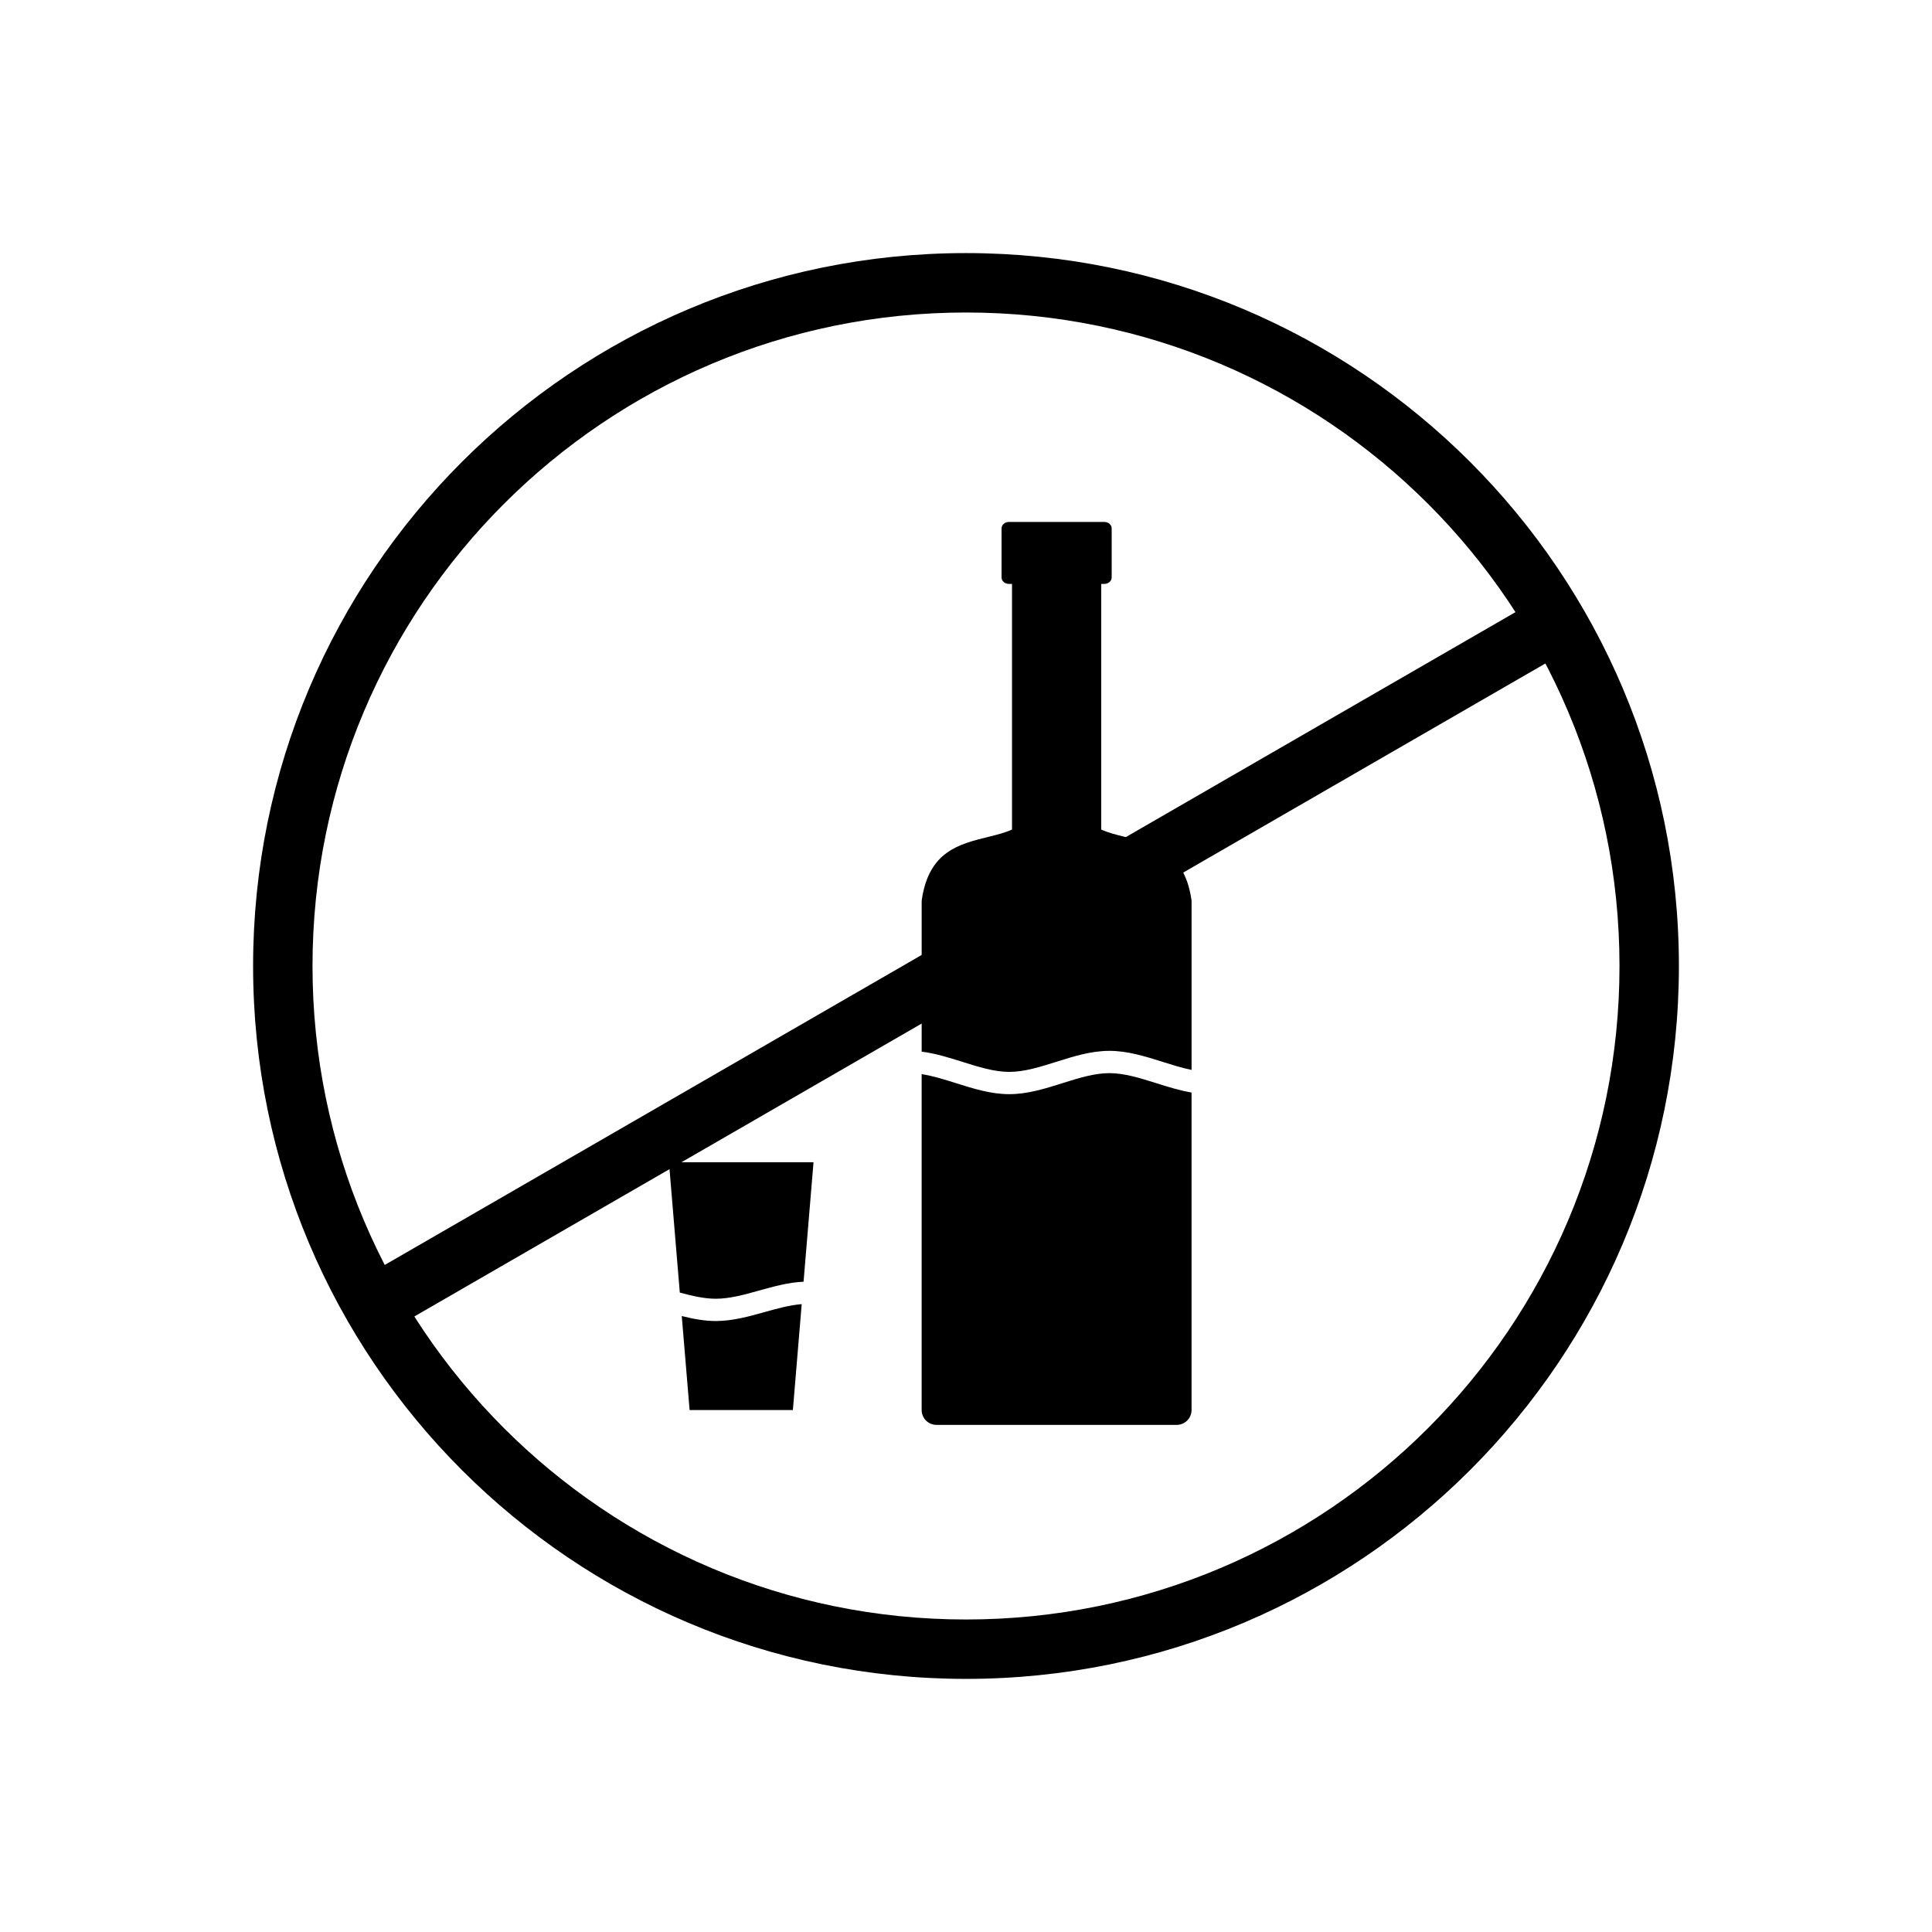 <?xml version="1.0" encoding="UTF-8"?>
<!-- Uploaded to: ICON Repo, www.iconrepo.com, Generator: ICON Repo Mixer Tools -->
<svg fill="#000000" width="800px" height="800px" version="1.1" viewBox="144 144 512 512" xmlns="http://www.w3.org/2000/svg">
 <g>
  <path d="m400 211.07c52.172 0 99.402 21.148 133.59 55.336 34.191 34.191 55.336 81.422 55.336 133.59s-21.148 99.402-55.336 133.59c-34.191 34.191-81.422 55.336-133.59 55.336s-99.402-21.148-133.59-55.336c-34.191-34.191-55.336-81.422-55.336-133.59s21.148-99.402 55.336-133.59c34.191-34.191 81.422-55.336 133.59-55.336zm122.46 66.469c-31.34-31.34-74.637-50.723-122.46-50.723s-91.121 19.383-122.46 50.723c-31.34 31.34-50.723 74.637-50.723 122.46s19.383 91.121 50.723 122.46c31.34 31.34 74.637 50.723 122.46 50.723s91.121-19.383 122.46-50.723c31.34-31.34 50.723-74.637 50.723-122.46s-19.383-91.121-50.723-122.46z"/>
  <path d="m564.05 313.76-319.88 184.68-7.863-13.641 319.88-184.68z"/>
  <path d="m455.84 521.61h-63.656c-2.172 0-3.938-1.762-3.938-3.938v-89.012c2.969 0.453 6.023 1.414 9.074 2.379 4.641 1.461 9.281 2.926 14.141 2.926 4.859 0 9.5-1.461 14.141-2.926 4.203-1.324 8.402-2.648 12.391-2.648 3.984 0 8.188 1.324 12.391 2.648 3.102 0.977 6.203 1.953 9.391 2.492v84.141c0 2.172-1.762 3.938-3.938 3.938zm-67.59-98.906v-39.715c0-0.203 0.012-0.41 0.043-0.621h0.004c1.918-12.727 9.785-14.66 17.648-16.594 2.207-0.543 4.414-1.086 6.25-1.938v-65.094c0-2.172 1.762-3.938 3.938-3.938h15.766c2.172 0 3.938 1.762 3.938 3.938v65.094c1.836 0.852 4.043 1.395 6.25 1.938 7.824 1.922 15.648 3.848 17.617 16.398 0.051 0.254 0.078 0.516 0.078 0.781v44.586c-2.504-0.508-5.07-1.316-7.637-2.125-4.641-1.461-9.285-2.926-14.141-2.926-4.859 0-9.5 1.461-14.141 2.926-4.203 1.324-8.406 2.648-12.391 2.648s-8.188-1.324-12.391-2.648c-3.574-1.125-7.152-2.254-10.828-2.711z"/>
  <path d="m321.28 452h38.312l-2.641 31.668c-4.035 0.176-7.941 1.27-11.852 2.359-3.856 1.078-7.711 2.152-11.402 2.152-3.109 0-6.32-0.762-9.543-1.637l-2.879-34.543zm35.18 37.613-2.34 28.066h-27.367l-2.078-24.914c2.973 0.746 5.965 1.32 9.023 1.32 4.434 0 8.703-1.191 12.969-2.383 3.297-0.922 6.594-1.84 9.785-2.09z" fill-rule="evenodd"/>
  <path d="m411.36 282.32h25.309c1.066 0 1.938 0.77 1.938 1.711v13c0 0.941-0.871 1.711-1.938 1.711h-25.309c-1.066 0-1.938-0.77-1.938-1.711v-13c0-0.941 0.871-1.711 1.938-1.711z" fill-rule="evenodd"/>
 </g>
</svg>
